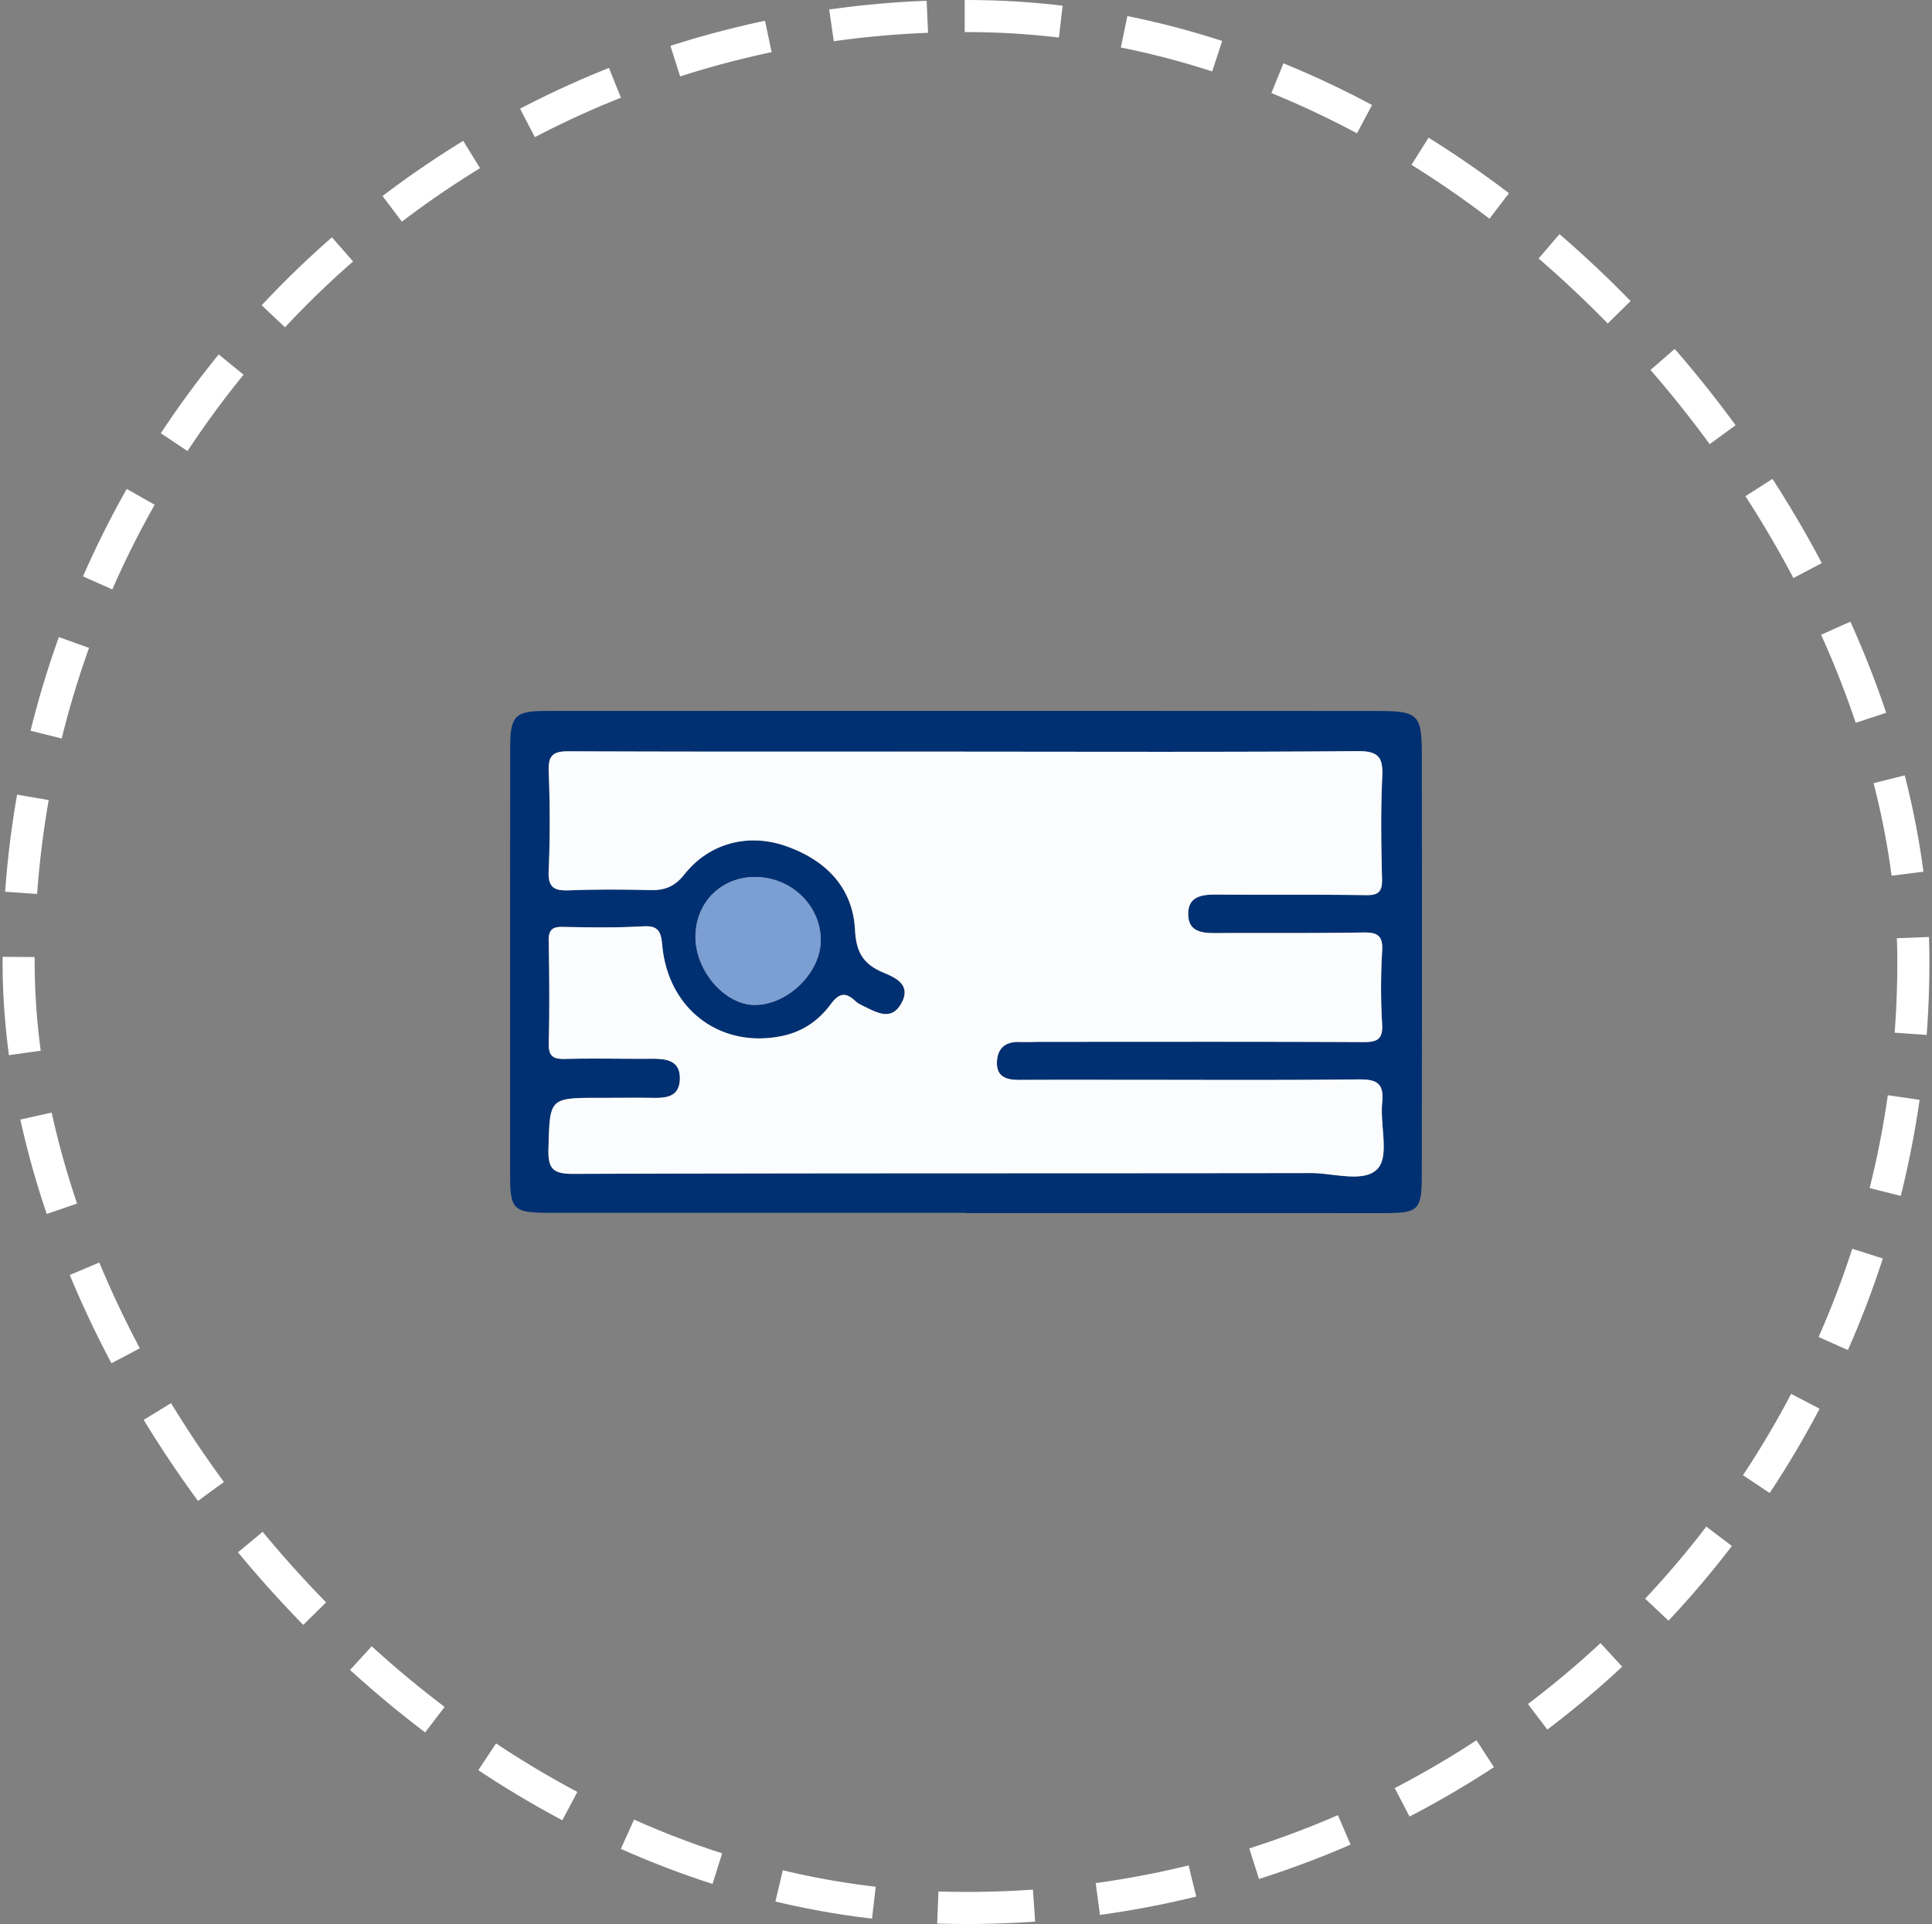 <svg xmlns="http://www.w3.org/2000/svg" width="250" height="249" fill="none"><rect width="100%" height="100%" fill="#808080" stroke="none"/><rect width="245.181" height="244.848" x="2.409" y="2.076" stroke="#fff" stroke-dasharray="12.46 8.3" stroke-width="4.152" rx="122.424"/><g clip-path="url(#a)"><path fill="#003072" d="M124.926 156.959c-17.949 0-35.898.003-53.847-.002-4.678-.003-5.074-.389-5.076-4.995-.003-18.386-.007-36.77.014-55.154.005-4.196.602-4.796 4.71-4.798 35.792-.012 71.585-.015 107.377.004 5.506.003 5.877.394 5.882 5.933q.028 26.947-.005 53.893c-.007 4.899-.343 5.162-5.208 5.16-17.949-.01-35.898-.005-53.847-.005zm.041-59.679v-.012c-17.108 0-34.216.032-51.324-.04-1.987-.008-2.734.443-2.65 2.574.17 4.299.189 8.617-.005 12.916-.1 2.241.808 2.575 2.706 2.505 3.458-.127 6.926-.115 10.387-.026 1.889.048 3.2-.423 4.477-2.04 3.188-4.032 8.218-5.35 13.034-3.692 5.196 1.792 8.76 5.329 9.042 10.904.154 3.035 1.199 4.481 3.766 5.544 1.61.667 3.53 1.617 2.214 3.961-1.237 2.202-2.996 1.25-4.633.456-.469-.228-.973-.456-1.344-.806-1.292-1.219-2.129-.931-3.169.47-1.524 2.051-3.564 3.495-6.164 4.057-7.979 1.722-14.848-3.325-15.617-11.712-.168-1.824-.508-2.572-2.517-2.455-3.453.199-6.924.135-10.387.075-1.361-.024-1.812.427-1.788 1.799.077 4.409.122 8.826.002 13.233-.047 1.744.6 2.095 2.167 2.054 3.566-.094 7.135 0 10.704-.022 1.972-.012 4.163-.038 4.096 2.625-.067 2.691-2.342 2.44-4.254 2.425-1.994-.017-3.988.007-5.983.007-6.718-.002-6.583 0-6.763 6.586-.072 2.605.585 3.265 3.233 3.255 31.802-.108 63.602-.055 95.404-.105 2.993-.005 6.991 1.336 8.7-.614 1.476-1.687.252-5.607.549-8.507.273-2.659-.861-3.023-3.166-2.999-10.496.112-20.991.048-31.486.048-4.094 0-8.187-.01-12.281.014-1.656.01-3.017-.362-2.917-2.375.087-1.775 1.146-2.596 2.924-2.531.942.034 1.889-.019 2.833-.019 13.853-.003 27.709-.031 41.562.033 1.802.01 2.646-.263 2.521-2.351a79 79 0 0 1 .005-9.447c.12-2.044-.652-2.421-2.505-2.387-6.296.115-12.594.036-18.891.077-1.795.012-3.633-.092-3.7-2.349-.072-2.44 1.79-2.653 3.744-2.637 6.401.053 12.805-.021 19.204.077 1.637.026 2.174-.403 2.131-2.085-.108-4.409-.18-8.831.029-13.23.12-2.541-.496-3.345-3.207-3.323-16.887.139-33.786.07-50.683.07m-27.129 16.216c-4.42-.072-7.777 3.19-7.849 7.626-.072 4.446 3.739 8.906 7.638 8.939 4.312.036 8.636-4.222 8.583-8.457-.053-4.431-3.772-8.032-8.372-8.108"/><path fill="#FBFCFD" d="M124.966 97.28c16.897 0 33.796.07 50.693-.07 2.711-.02 3.329.783 3.207 3.323-.208 4.403-.137 8.824-.029 13.231.041 1.682-.493 2.111-2.13 2.085-6.402-.101-12.804-.024-19.205-.077-1.956-.017-3.818.197-3.744 2.637.067 2.257 1.905 2.36 3.701 2.348 6.296-.04 12.594.036 18.89-.076 1.851-.034 2.625.343 2.505 2.387a80 80 0 0 0-.005 9.447c.127 2.087-.719 2.361-2.521 2.351-13.853-.067-27.709-.036-41.562-.033-.944 0-1.891.053-2.833.019-1.78-.065-2.837.756-2.924 2.531-.098 2.013 1.261 2.385 2.917 2.375 4.094-.024 8.187-.014 12.281-.014 10.495 0 20.991.062 31.486-.048 2.308-.024 3.441.34 3.166 2.998-.3 2.901.927 6.821-.549 8.507-1.709 1.951-5.707.61-8.7.615-31.802.05-63.602-.003-95.404.105-2.65.01-3.305-.65-3.233-3.255.182-6.583.046-6.588 6.764-6.586 1.994 0 3.988-.021 5.982-.007 1.912.014 4.184.266 4.254-2.425.067-2.661-2.124-2.637-4.096-2.625-3.569.022-7.137-.072-10.704.022-1.567.04-2.214-.312-2.166-2.054.12-4.409.074-8.824-.003-13.233-.024-1.372.427-1.823 1.788-1.799 3.463.06 6.934.124 10.388-.075 2.005-.115 2.348.631 2.516 2.454.77 8.385 7.636 13.435 15.617 11.713 2.603-.562 4.642-2.004 6.164-4.057 1.041-1.401 1.877-1.691 3.169-.47.371.35.875.578 1.344.806 1.635.794 3.397 1.744 4.633-.456 1.316-2.344-.604-3.294-2.214-3.961-2.57-1.065-3.612-2.509-3.766-5.544-.282-5.576-3.849-9.112-9.042-10.904-4.813-1.66-9.846-.343-13.034 3.692-1.277 1.617-2.588 2.087-4.477 2.039-3.46-.088-6.929-.103-10.387.027-1.9.069-2.807-.264-2.706-2.502.194-4.299.175-8.615.005-12.917-.084-2.133.661-2.584 2.65-2.574 17.108.07 34.216.04 51.324.04-.01.003-.01.008-.01.01"/><path fill="#7B9ED3" d="M97.838 113.496c4.599.074 8.319 3.677 8.372 8.108.053 4.235-4.271 8.493-8.583 8.457-3.9-.034-7.71-4.491-7.638-8.939.072-4.433 3.43-7.698 7.849-7.626"/></g><defs><clipPath id="a"><path fill="#fff" d="M66 92h118v65H66z"/></clipPath></defs></svg>